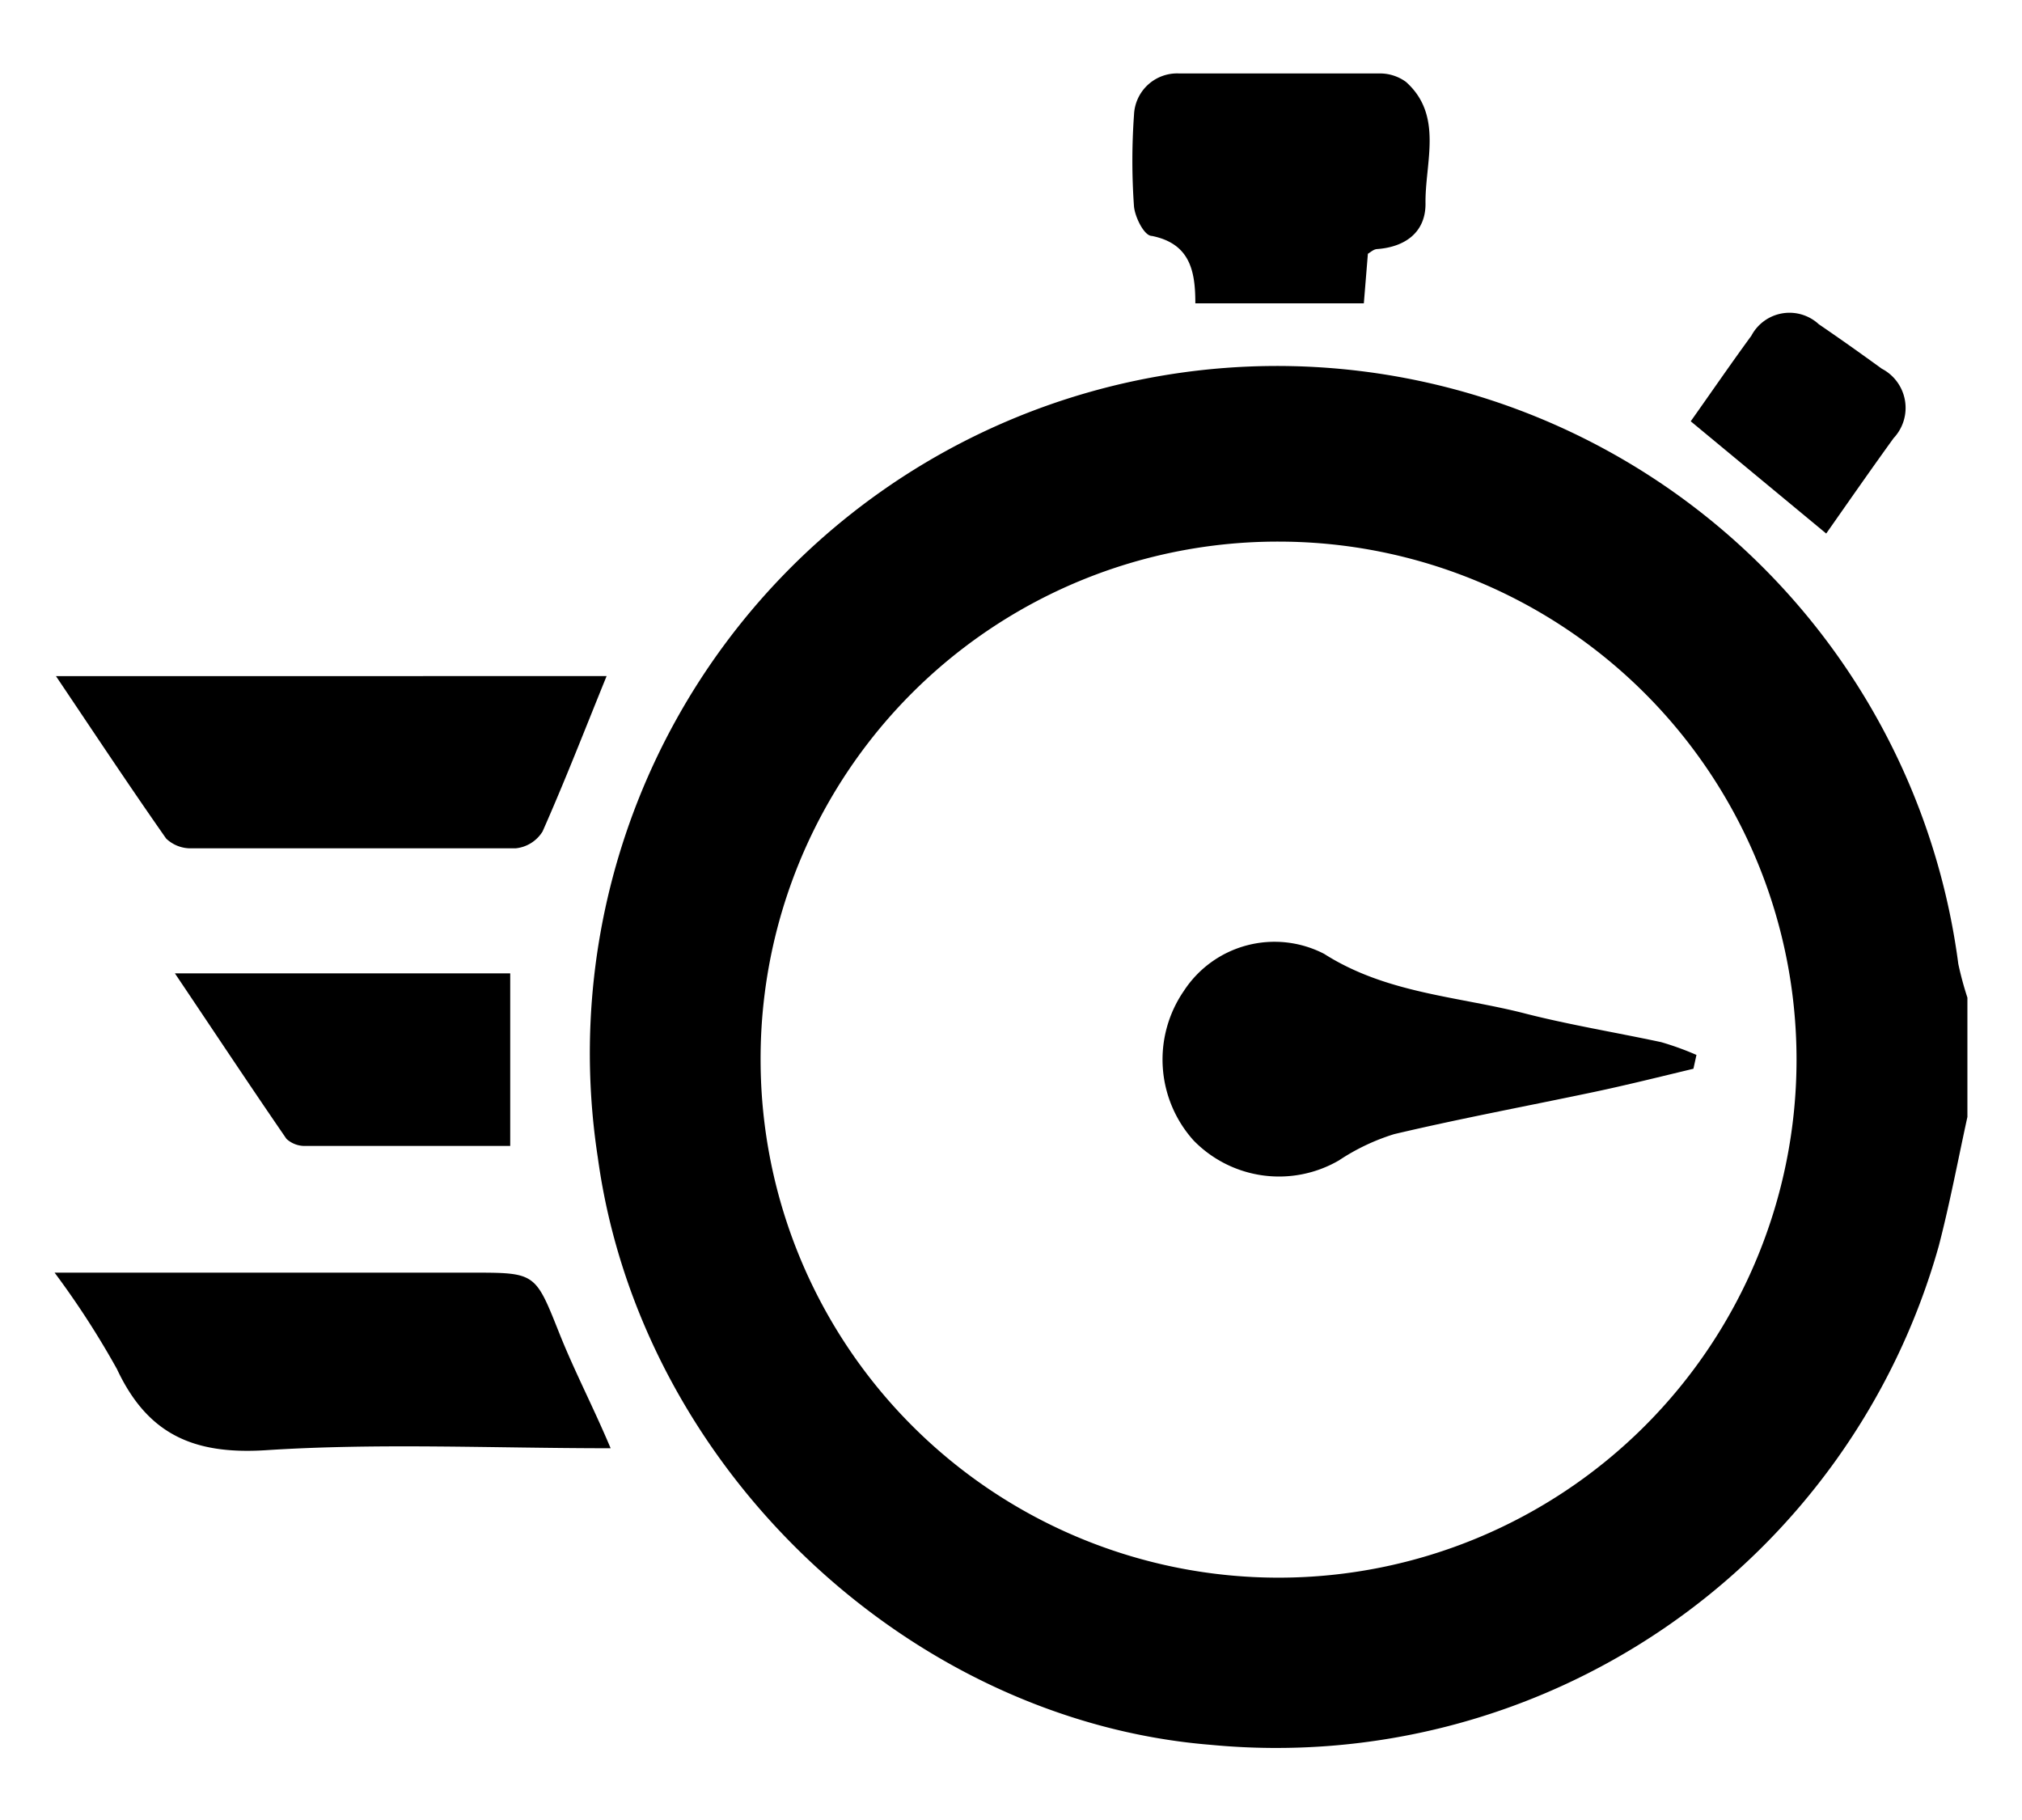 <svg id="Layer_1" data-name="Layer 1" xmlns="http://www.w3.org/2000/svg" viewBox="0 0 60 54"><title>Academic CV</title><path d="M58.38,33.14c-.28,1.28-.52,2.56-.85,3.83a20.42,20.42,0,0,1-21.6,14.8C27,51.05,19,43.58,17.74,34.35A20.39,20.39,0,1,1,58.11,28.6a9.75,9.75,0,0,0,.27,1ZM22.57,31.51A15.37,15.37,0,1,0,38,16.07,15.34,15.34,0,0,0,22.57,31.51Z"/><path d="M1.62,37.76H14c1.91,0,1.88,0,2.61,1.83.44,1.1,1,2.17,1.51,3.38-3.51,0-6.9-.16-10.26.06-2.14.13-3.49-.49-4.39-2.41A25.48,25.48,0,0,0,1.62,37.76Z"/><path d="M18,20.06c-.65,1.6-1.24,3.12-1.9,4.61a1.06,1.06,0,0,1-.8.5c-3.2,0-6.41,0-9.61,0a1.05,1.05,0,0,1-.76-.29c-1.08-1.54-2.12-3.11-3.27-4.82Z"/><path d="M40.59,7.53,40.47,9h-5c0-.95-.15-1.77-1.29-2-.23,0-.5-.56-.53-.87a19.1,19.1,0,0,1,0-2.72A1.28,1.28,0,0,1,35,2.18c2,0,3.93,0,5.9,0a1.31,1.31,0,0,1,.82.25c1.12,1,.56,2.4.58,3.62,0,.84-.6,1.28-1.44,1.34C40.76,7.4,40.7,7.46,40.59,7.53Z"/><path d="M15.14,34c-2.07,0-4.07,0-6.06,0a.8.8,0,0,1-.58-.21c-1.08-1.57-2.14-3.17-3.31-4.91h9.95Z"/><path d="M50.17,12.5c.63-.89,1.2-1.72,1.8-2.54a1.28,1.28,0,0,1,2-.34c.63.43,1.25.87,1.87,1.32A1.31,1.31,0,0,1,56.19,13c-.68.94-1.34,1.89-2,2.83Z"/><path d="M50.25,31.71c-1,.24-2,.49-3,.7-2,.42-3.93.78-5.88,1.24a6.34,6.34,0,0,0-1.64.78,3.54,3.54,0,0,1-4.31-.59,3.59,3.59,0,0,1-.29-4.44,3.21,3.21,0,0,1,4.16-1.1c1.87,1.19,4,1.26,6,1.78,1.3.33,2.64.55,4,.84a8.51,8.51,0,0,1,1.05.38Z"/></svg>